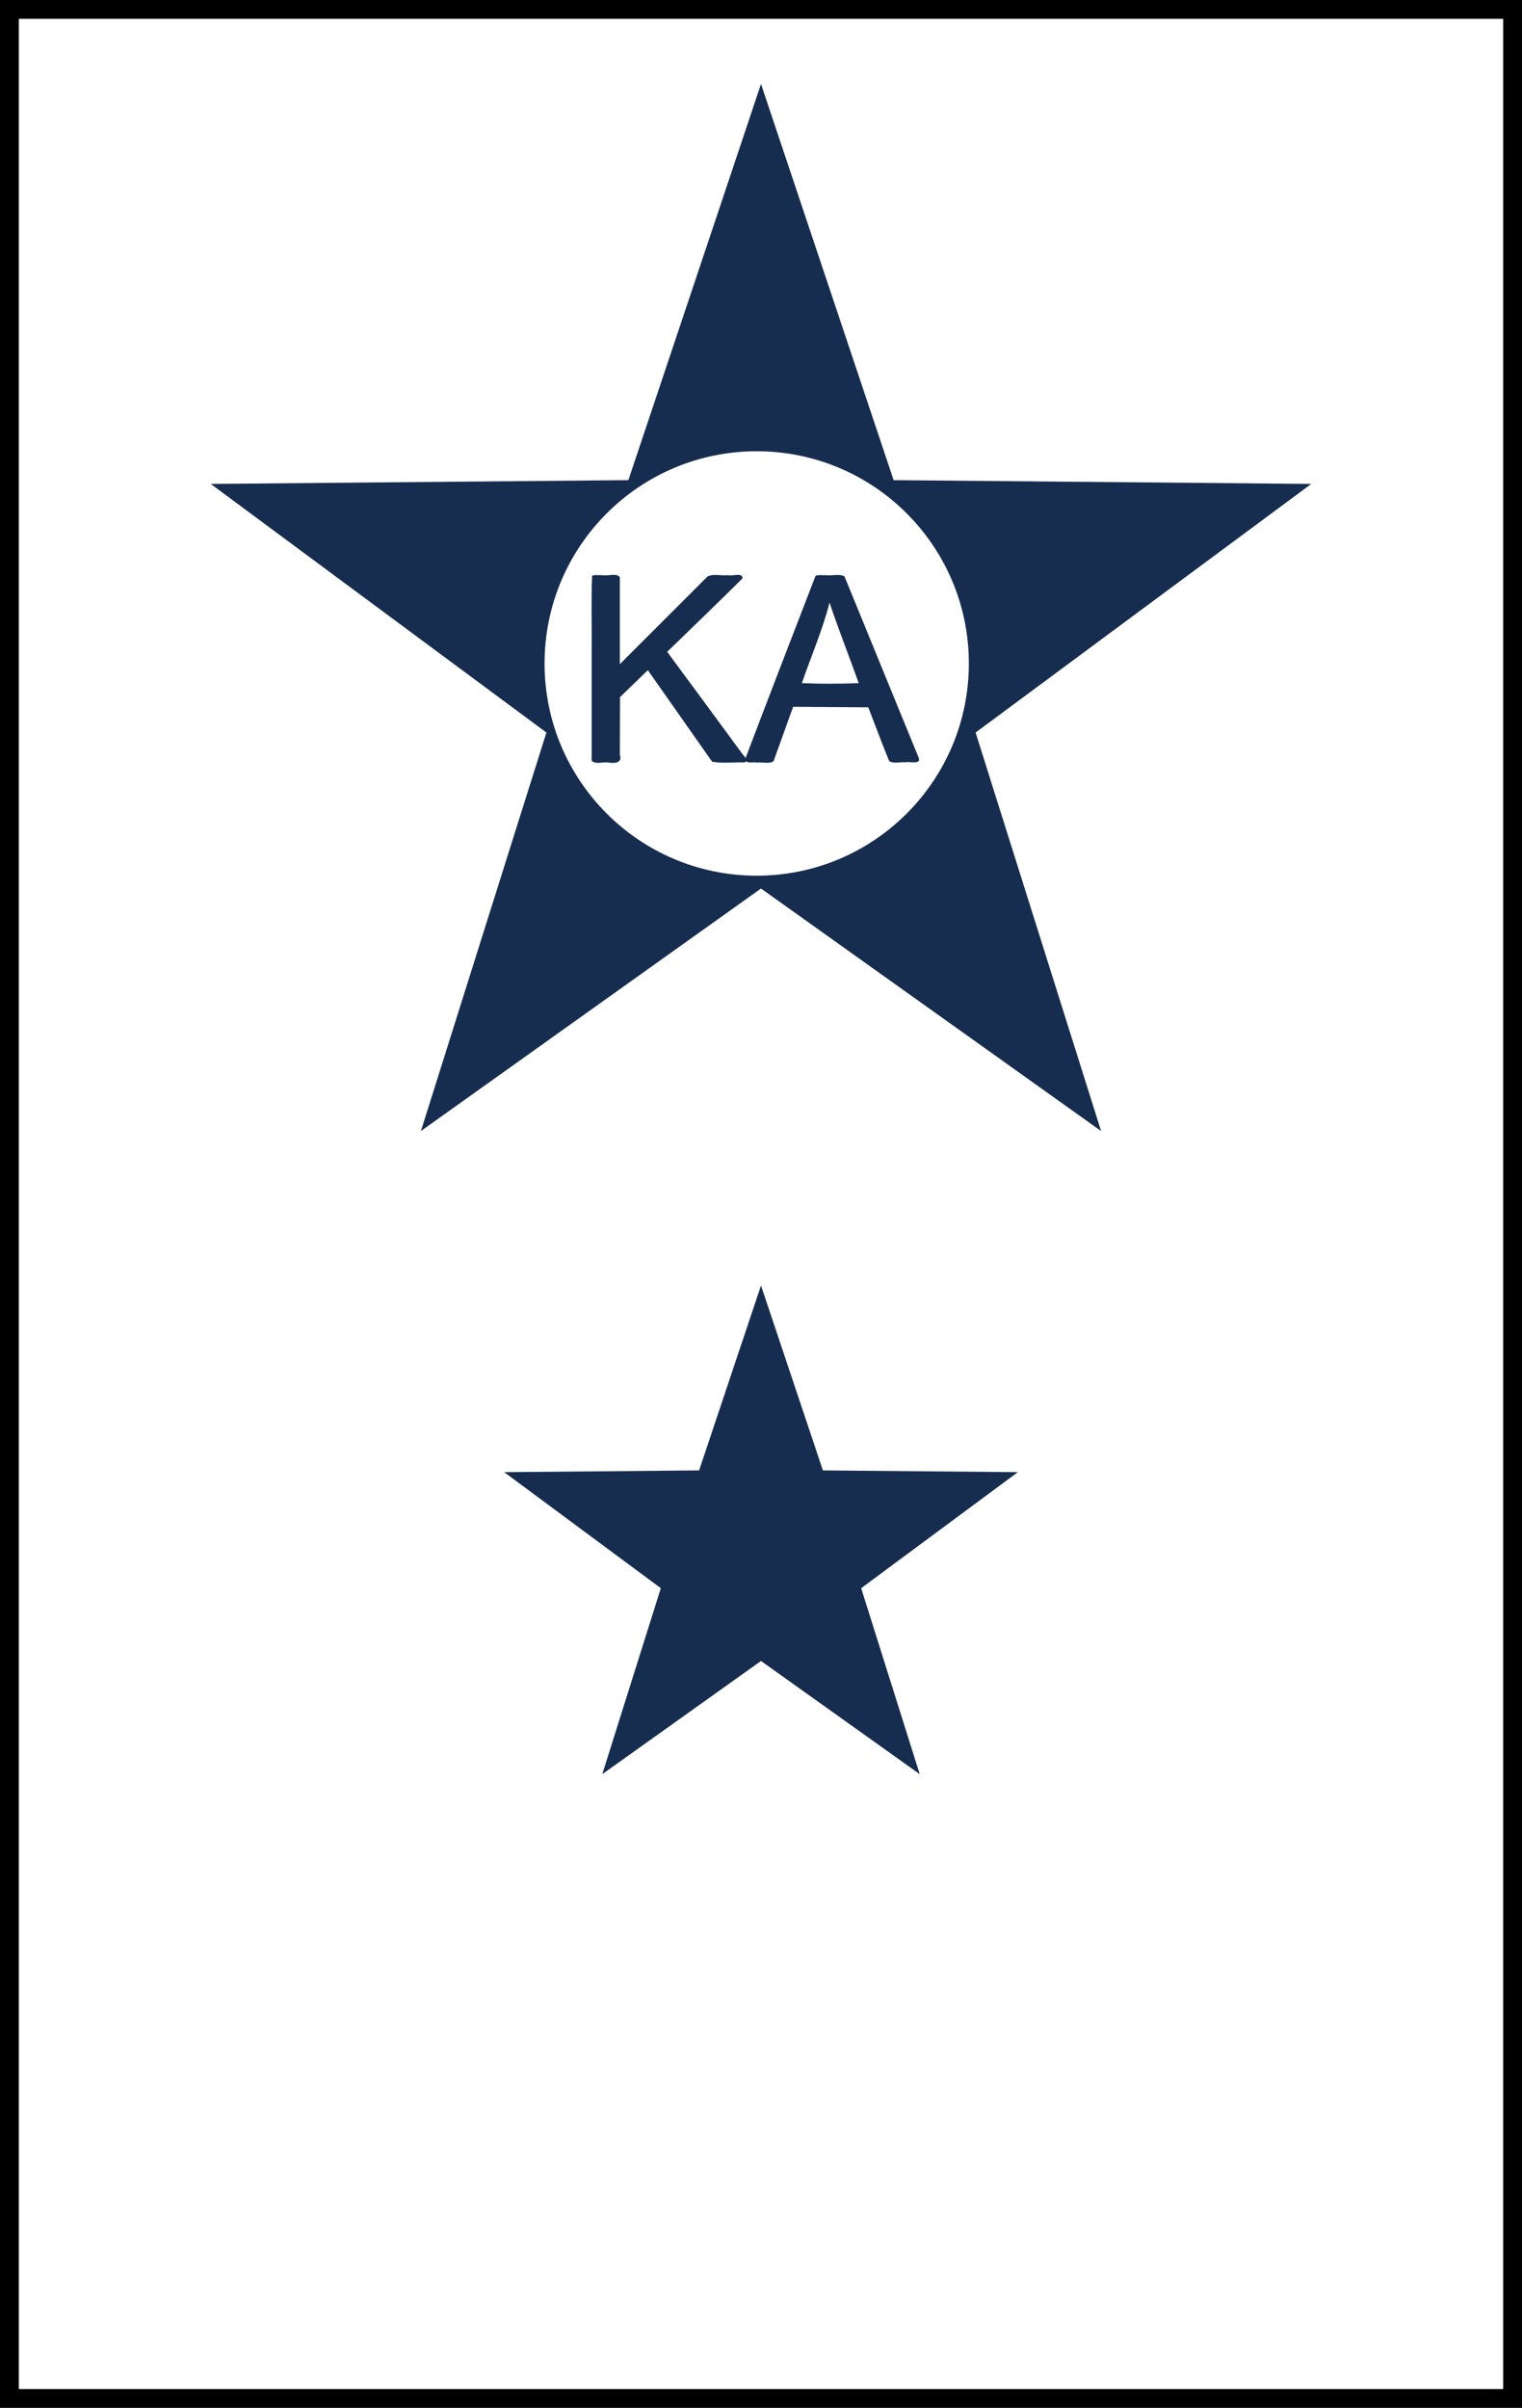 <?xml version="1.0" encoding="UTF-8" standalone="no"?>
<!-- Created with Inkscape (http://www.inkscape.org/) -->

<svg
   xmlns:dc="http://purl.org/dc/elements/1.1/"
   xmlns:cc="http://creativecommons.org/ns#"
   xmlns:rdf="http://www.w3.org/1999/02/22-rdf-syntax-ns#"
   xmlns:svg="http://www.w3.org/2000/svg"
   xmlns="http://www.w3.org/2000/svg"
   xmlns:sodipodi="http://sodipodi.sourceforge.net/DTD/sodipodi-0.dtd"
   xmlns:inkscape="http://www.inkscape.org/namespaces/inkscape"
   width="20.879mm"
   height="33.02mm"
   viewBox="0 0 73.98 117"
   id="svg9481"
   version="1.1"
   inkscape:version="0.92.1 r15371"
   sodipodi:docname="Malaysia-navy-OR-2.svg">
  <rect x="0" y="0" width="73.98" height="117" fill="#808080" stroke="none"/>
  <defs
     id="defs9483">
    <linearGradient
       id="linearGradient5906">
      <stop
         id="stop5908"
         style="stop-color:#ffffff;stop-opacity:1"
         offset="0" />
      <stop
         id="stop5910"
         style="stop-color:#a51d1e;stop-opacity:1"
         offset="1" />
    </linearGradient>
  </defs>
  <sodipodi:namedview
     id="base"
     pagecolor="#ffffff"
     bordercolor="#666666"
     borderopacity="1.0"
     inkscape:pageopacity="0.0"
     inkscape:pageshadow="2"
     inkscape:zoom="3.3613315"
     inkscape:cx="-4.2877465"
     inkscape:cy="65.1492"
     inkscape:document-units="px"
     inkscape:current-layer="layer1"
     showgrid="false"
     fit-margin-top="0"
     fit-margin-left="0"
     fit-margin-right="0"
     fit-margin-bottom="0"
     inkscape:window-width="1366"
     inkscape:window-height="705"
     inkscape:window-x="-8"
     inkscape:window-y="-8"
     inkscape:window-maximized="1"
     inkscape:snap-bbox="true"
     inkscape:snap-bbox-midpoints="true"
     inkscape:snap-global="true" />
  <g
     inkscape:label="Layer 1"
     inkscape:groupmode="layer"
     id="layer1"
     transform="translate(156.276,-473.862)">
    <path
       style="fill:#ffffff;fill-opacity:1;stroke:#000000;stroke-width:0.914;stroke-linejoin:miter;stroke-miterlimit:4;stroke-dasharray:none;stroke-opacity:1"
       d="m -155.819,474.319 h 73.066 v 116.086 h -73.066 z"
       id="path25825"
       inkscape:connector-curvature="0"
       sodipodi:nodetypes="ccccc" />
    <g
       id="g5859">
      <path
         inkscape:transform-center-y="-2.6856957"
         transform="translate(-23.241,463.495)"
         d="m -96.045,14.447 6.447,19.251 20.301,0.183 -16.317,12.081 6.1,19.364 -16.531,-11.785 -16.531,11.785 6.1,-19.364 -16.317,-12.081 20.301,-0.183 z"
         inkscape:randomized="2.08167e-017"
         inkscape:rounded="-1.42247e-016"
         inkscape:flatsided="false"
         sodipodi:arg2="-0.9424778"
         sodipodi:arg1="-1.5707963"
         sodipodi:r2="10.968739"
         sodipodi:r1="28.124969"
         sodipodi:cy="42.571995"
         sodipodi:cx="-96.0448"
         sodipodi:sides="5"
         id="path5805"
         style="opacity:1;fill:#162d50;fill-opacity:1;stroke:none;stroke-width:2.812;stroke-linecap:square;stroke-linejoin:miter;stroke-miterlimit:4;stroke-dasharray:none;stroke-dashoffset:19.994;stroke-opacity:1;paint-order:stroke markers fill"
         sodipodi:type="star" />
      <circle
         r="10.312"
         cy="506.101"
         cx="-119.495"
         id="path5824"
         style="opacity:1;fill:#ffffff;fill-opacity:1;stroke:none;stroke-width:2.812;stroke-linecap:square;stroke-linejoin:miter;stroke-miterlimit:4;stroke-dasharray:none;stroke-dashoffset:19.994;stroke-opacity:1;paint-order:stroke markers fill" />
      <path
         transform="matrix(0.937,0,0,0.937,-156.276,473.862)"
         inkscape:connector-curvature="0"
         id="path5851"
         d="m 30.716,29.862 c -0.057,1.258 -0.008,2.534 -0.024,3.799 0,1.928 0,3.857 0,5.785 0.191,0.224 0.609,0.041 0.889,0.1 0.324,0.046 0.713,0.02 0.574,-0.415 0.003,-0.994 0.006,-1.988 0.01,-2.982 0.48,-0.465 0.961,-0.929 1.441,-1.394 1.112,1.582 2.224,3.164 3.336,4.746 0.523,0.095 1.088,0.024 1.628,0.035 0.269,0.004 0.086,-0.297 -0.025,-0.392 -1.306,-1.784 -2.622,-3.561 -3.934,-5.341 1.305,-1.264 2.611,-2.527 3.903,-3.804 0.039,-0.334 -0.534,-0.104 -0.754,-0.172 -0.345,0.041 -0.745,-0.086 -1.054,0.066 -1.517,1.517 -3.035,3.034 -4.552,4.551 0,-1.506 0,-3.012 0,-4.518 -0.191,-0.224 -0.609,-0.041 -0.889,-0.1 -0.18,0.018 -0.382,-0.039 -0.549,0.035 z"
         style="opacity:1;fill:#162d50;fill-opacity:1;stroke:none;stroke-width:0.158;stroke-linecap:square;stroke-linejoin:miter;stroke-miterlimit:4;stroke-dasharray:none;stroke-dashoffset:19.994;stroke-opacity:1;paint-order:stroke markers fill" />
      <path
         transform="matrix(0.937,0,0,0.937,-156.276,473.862)"
         inkscape:connector-curvature="0"
         id="path5853"
         d="m 42.307,29.862 c -1.23,3.176 -2.456,6.358 -3.665,9.541 0.091,0.218 0.418,0.099 0.605,0.142 0.286,-0.035 0.637,0.082 0.88,-0.065 0.339,-0.942 0.678,-1.884 1.017,-2.827 1.299,0.009 2.598,0.017 3.897,0.026 0.363,0.931 0.708,1.87 1.089,2.795 0.241,0.143 0.571,0.029 0.845,0.059 0.211,-0.054 0.843,0.136 0.678,-0.249 -1.282,-3.132 -2.564,-6.264 -3.846,-9.395 -0.277,-0.144 -0.652,-0.022 -0.968,-0.062 -0.174,0.019 -0.369,-0.04 -0.53,0.035 z m 0.813,1.648 c 0.449,1.315 0.963,2.608 1.426,3.916 -0.983,0.041 -1.966,0.04 -2.949,1.02e-4 0.48,-1.391 1.07,-2.749 1.437,-4.178 0.028,0.087 0.057,0.174 0.085,0.262 z"
         style="opacity:1;fill:#162d50;fill-opacity:1;stroke:none;stroke-width:0.158;stroke-linecap:square;stroke-linejoin:miter;stroke-miterlimit:4;stroke-dasharray:none;stroke-dashoffset:19.994;stroke-opacity:1;paint-order:stroke markers fill" />
    </g>
    <path
       sodipodi:type="star"
       style="opacity:1;fill:#162d50;fill-opacity:1;stroke:none;stroke-width:2.812;stroke-linecap:square;stroke-linejoin:miter;stroke-miterlimit:4;stroke-dasharray:none;stroke-dashoffset:19.994;stroke-opacity:1;paint-order:stroke markers fill"
       id="path5803"
       sodipodi:sides="5"
       sodipodi:cx="-96.0448"
       sodipodi:cy="27.572023"
       sodipodi:r1="13.125"
       sodipodi:r2="5.1187501"
       sodipodi:arg1="-1.5707963"
       sodipodi:arg2="-0.9424778"
       inkscape:flatsided="false"
       inkscape:rounded="-1.42247e-016"
       inkscape:randomized="2.08167e-017"
       d="m -96.045,14.447 3.009,8.984 9.474,0.085 -7.614,5.638 2.846,9.037 -7.715,-5.5 -7.715,5.5 2.846,-9.037 -7.614,-5.638 9.474,-0.085 z"
       transform="translate(-23.241,521.88)"
       inkscape:transform-center-y="-1.253326" />
  </g>
</svg>
